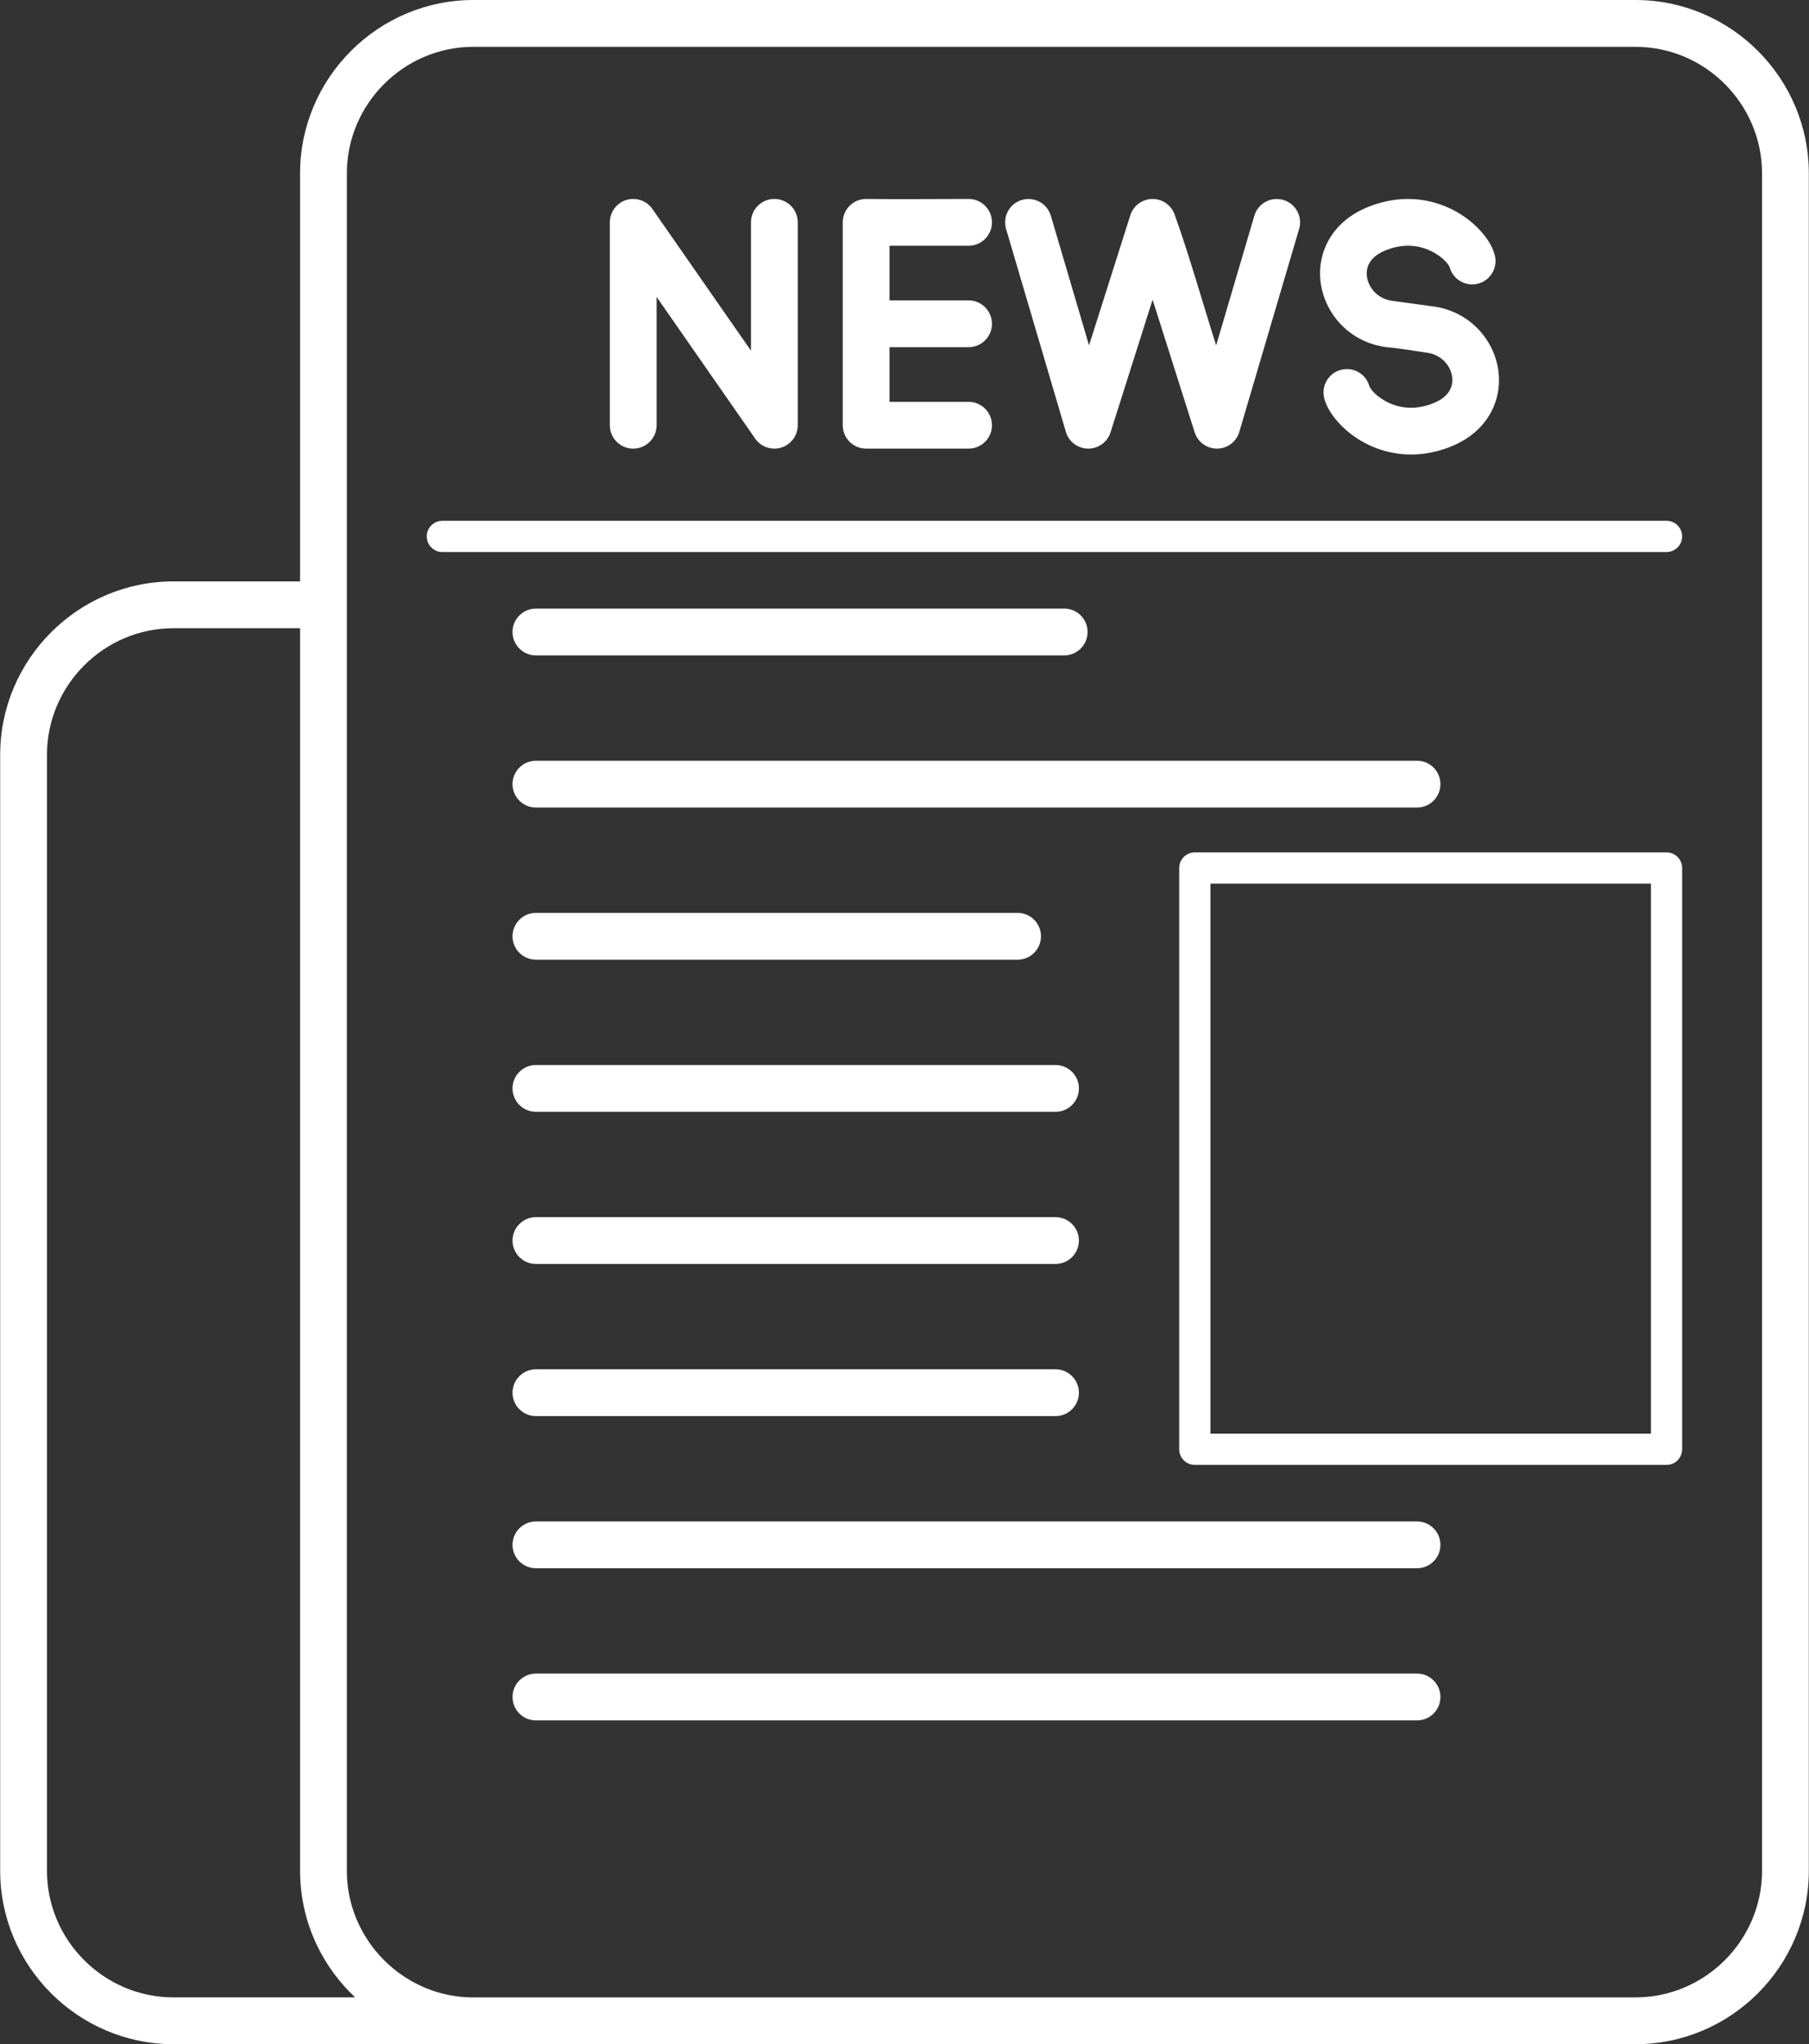 <?xml version="1.0" encoding="UTF-8" standalone="no"?><svg xmlns="http://www.w3.org/2000/svg" xmlns:xlink="http://www.w3.org/1999/xlink" clip-rule="evenodd" fill="#ffffff" fill-rule="evenodd" height="262" image-rendering="optimizeQuality" preserveAspectRatio="xMidYMid meet" shape-rendering="geometricPrecision" text-rendering="geometricPrecision" version="1" viewBox="24.0 9.0 232.0 262.0" width="232" zoomAndPan="magnify"><rect x="24.0" y="9.0" width="232.0" height="262.0" fill="#333333" stroke="none"/><g id="change1_1"><path d="M46.253 83.516l16.23 0 0 -52.286c0,-6.117 2.501,-11.675 6.528,-15.703 4.027,-4.027 9.586,-6.527 15.702,-6.527l149.034 0c6.117,0 11.675,2.5 15.702,6.527 4.028,4.028 6.528,9.586 6.528,15.703l0 217.54c0,6.117 -2.5,11.675 -6.528,15.703 -4.027,4.027 -9.585,6.527 -15.702,6.527l-149.034 0 -38.46 0c-6.116,0 -11.675,-2.5 -15.702,-6.527 -4.027,-4.028 -6.528,-9.586 -6.528,-15.703l0 -143.024c0,-6.116 2.5,-11.675 6.528,-15.702 4.027,-4.028 9.585,-6.528 15.702,-6.528zm34.477 -3.765c-1.104,0 -2,-0.896 -2,-2 0,-1.105 0.896,-2.001 2,-2.001l157.001 0c1.104,0 2,0.896 2,2.001 0,1.104 -0.896,2 -2,2l-157.001 0zm96.501 38.5l60.5 0c1.104,0 2,0.896 2,2l0 74.5c0,1.105 -0.896,2 -2,2l-60.5 0c-1.105,0 -2.001,-0.895 -2.001,-2l0 -74.5c0,-1.104 0.896,-2 2.001,-2zm58.499 4l-56.499 0 0 70.5 56.499 0 0 -70.5zm-143 107.249c-1.656,0 -3,-1.343 -3,-3 0,-1.657 1.344,-3 3,-3l113 0c1.656,0 3,1.343 3,3 0,1.657 -1.344,3 -3,3l-113 0zm0 -19.5c-1.656,0 -3,-1.343 -3,-3 0,-1.656 1.344,-3 3,-3l113 0c1.656,0 3,1.344 3,3 0,1.657 -1.344,3 -3,3l-113 0zm0 -19.5c-1.656,0 -3,-1.343 -3,-3 0,-1.656 1.344,-3 3,-3l66.638 0c1.657,0 3,1.344 3,3 0,1.657 -1.343,3 -3,3l-66.638 0zm0 -19.5c-1.656,0 -3,-1.343 -3,-3 0,-1.656 1.344,-3 3,-3l66.638 0c1.657,0 3,1.344 3,3 0,1.657 -1.343,3 -3,3l-66.638 0zm0 -19.5c-1.656,0 -3,-1.343 -3,-2.999 0,-1.657 1.344,-3 3,-3l66.638 0c1.657,0 3,1.343 3,3 0,1.656 -1.343,2.999 -3,2.999l-66.638 0zm0 -19.499c-1.656,0 -3,-1.344 -3,-3 0,-1.657 1.344,-3 3,-3l61.773 0c1.656,0 3,1.343 3,3 0,1.656 -1.344,3 -3,3l-61.773 0zm0 -19.5c-1.656,0 -3,-1.344 -3,-3 0,-1.657 1.344,-3 3,-3l113 0c1.656,0 3,1.343 3,3 0,1.656 -1.344,3 -3,3l-113 0zm0 -19.5c-1.656,0 -3,-1.343 -3,-3 0,-1.657 1.344,-3 3,-3l67.75 0c1.656,0 3,1.343 3,3 0,1.657 -1.344,3 -3,3l-67.75 0zm9.478 -55.503c0,-1.657 1.344,-3 3,-3 1.067,0 2.004,0.557 2.536,1.396l12.565 18.051 0 -16.447c0,-1.657 1.344,-3 3,-3 1.657,0 3,1.343 3,3l0 26.003c0,1.657 -1.343,3 -3,3 -1.066,0 -2.003,-0.557 -2.535,-1.396l-12.566 -18.051 0 16.447c0,1.657 -1.343,3 -3,3 -1.656,0 -3,-1.343 -3,-3l0 -26.003zm113.49 4.184c0.427,1.599 -0.523,3.241 -2.122,3.668 -1.586,0.424 -3.216,-0.509 -3.657,-2.086 -0.228,-0.561 -1.008,-1.366 -2.219,-2.002 -1.303,-0.683 -3.028,-1.043 -5.008,-0.514 -0.327,0.088 -0.668,0.202 -1.019,0.345 -1.156,0.468 -1.851,1.134 -2.168,1.854 -0.22,0.501 -0.275,1.052 -0.188,1.588l0.012 0.08c0.102,0.556 0.355,1.1 0.735,1.572 0.585,0.728 1.476,1.261 2.588,1.38l4.865 0.669c2.813,0.299 5.095,1.686 6.62,3.583 1.038,1.292 1.725,2.833 1.987,4.44 0.27,1.654 0.091,3.372 -0.608,4.963 -0.91,2.07 -2.662,3.885 -5.402,4.995 -0.578,0.235 -1.155,0.427 -1.725,0.579 -3.638,0.973 -6.859,0.283 -9.318,-1.006 -2.55,-1.337 -4.35,-3.426 -5.007,-5.048 -0.09,-0.22 -0.165,-0.444 -0.225,-0.669 -0.427,-1.598 0.523,-3.241 2.121,-3.667 1.587,-0.424 3.217,0.508 3.658,2.086 0.228,0.561 1.007,1.366 2.218,2.001 1.303,0.683 3.028,1.043 5.007,0.514 0.328,-0.087 0.669,-0.201 1.021,-0.344 1.155,-0.469 1.851,-1.135 2.167,-1.855 0.22,-0.501 0.276,-1.052 0.189,-1.588l0 -0.012c-0.094,-0.578 -0.352,-1.148 -0.747,-1.639 -0.585,-0.728 -1.477,-1.262 -2.588,-1.38 -1.539,-0.218 -3.346,-0.548 -4.866,-0.67 -2.812,-0.299 -5.094,-1.685 -6.619,-3.582 -1.012,-1.259 -1.689,-2.754 -1.966,-4.316l-0.024 -0.125c-0.268,-1.654 -0.089,-3.371 0.611,-4.963 0.91,-2.069 2.662,-3.885 5.402,-4.995 0.577,-0.234 1.153,-0.427 1.723,-0.579 3.638,-0.973 6.86,-0.283 9.319,1.006 2.55,1.337 4.351,3.427 5.008,5.049l-0.004 0.002 0.004 0.01c0.096,0.236 0.171,0.456 0.225,0.656zm-16.07 16.845l-0.01 -0.035 0.01 0.035zm-30.667 -21.936l0.034 -0.099c0.146,-0.412 0.375,-0.773 0.661,-1.071l0.086 -0.086c0.298,-0.286 0.659,-0.515 1.071,-0.661 0.65,-0.233 1.362,-0.233 2.012,0 0.412,0.146 0.773,0.375 1.071,0.661l0.086 0.086c0.286,0.297 0.515,0.659 0.661,1.071 1.926,5.379 3.585,11.289 5.326,16.776l4.9 -16.615c0.466,-1.586 2.13,-2.493 3.715,-2.027 1.585,0.465 2.493,2.129 2.027,3.714l-7.618 25.831c-0.23,1.001 -0.97,1.858 -2.02,2.189 -1.579,0.498 -3.264,-0.378 -3.762,-1.957l-5.392 -16.993 -5.393 16.993c-0.498,1.579 -2.182,2.455 -3.761,1.957 -1.051,-0.331 -1.79,-1.188 -2.021,-2.189l-7.617 -25.831c-0.466,-1.585 0.442,-3.249 2.027,-3.714 1.585,-0.466 3.249,0.441 3.715,2.027l4.899 16.615 5.293 -16.677zm0.695 -1.17l0.013 -0.014 -0.013 0.014zm4.24 -0.086l0.014 0.013 -0.014 -0.013zm-38.682 31.166l-0.135 0c-1.656,0 -3,-1.343 -3,-3l0 -26.003c0,-1.657 1.344,-3 3,-3 4.364,0.055 8.768,0 13.136,0 1.657,0 3,1.343 3,3 0,1.656 -1.343,3 -3,3l-10.136 0 0 7.002 10.136 0c1.657,0 3,1.343 3,3 0,1.656 -1.343,2.999 -3,2.999l-10.136 0 0 7.002 10.136 0c1.657,0 3,1.343 3,3 0,1.657 -1.343,3 -3,3l-13.001 0zm-66.731 182.269l0.002 0.209 0.004 0.208 0.006 0.208 0.009 0.207 0.012 0.206 0.015 0.205 0 0.001 0.017 0.204 0.019 0.204 0 0.001 0.022 0.203 0.025 0.203 0 0 0.027 0.202 0.03 0.201 0 0 0.032 0.2 0 0 0.035 0.2 0.037 0.199 0.04 0.198 0 0 0.042 0.197 0 0 0.044 0.196 0 0 0.046 0.195 0 0.001 0.05 0.194 0 0 0.051 0.193 0 0.001 0.054 0.192 0 0 0.056 0.191 0 0.001 0.059 0.19 0 0 0.06 0.19 0 0 0.063 0.189 0 0 0.065 0.187 0 0.001 0.068 0.186 0 0 0.069 0.185 0 0.001 0.072 0.184 0 0.001 0.074 0.183 0 0 0.076 0.182 0 0.001 0.079 0.18 0 0.001 0.08 0.179 0 0.001c0.082,0.179 0.167,0.357 0.255,0.533l0 0c0.117,0.235 0.24,0.467 0.368,0.695l0 0 0.097 0.17 0 0.001c0.294,0.509 0.615,1.002 0.961,1.475l0 0 0.116 0.157 0 0c0.117,0.157 0.237,0.311 0.36,0.463l0 0c0.367,0.455 0.759,0.891 1.173,1.305 0.414,0.414 0.85,0.806 1.306,1.174l0 0c0.152,0.122 0.306,0.242 0.462,0.36l0.001 0 0.156 0.116 0.001 0c0.473,0.346 0.966,0.667 1.475,0.961l0 0 0.171 0.097 0 0c0.228,0.128 0.46,0.251 0.694,0.368l0.001 0c0.176,0.088 0.354,0.173 0.533,0.254l0 0 0.18 0.081 0 0 0.181 0.078 0.001 0 0.182 0.076 0 0 0.183 0.074 0 0 0.185 0.072 0 0 0.185 0.07 0.001 0 0.186 0.067 0 0 0.188 0.066 0 0 0.188 0.062 0.001 0 0.189 0.061 0 0 0.191 0.059 0 0 0.192 0.056 0 0 0.192 0.053 0 0 0.194 0.052 0 0 0.194 0.049 0 0 0.195 0.047 0.001 0 0.196 0.044 0 0 0.197 0.042 0 0 0.198 0.039 0.199 0.038 0.199 0.034 0.001 0 0.2 0.033 0 0 0.201 0.029 0.202 0.027 0 0 0.203 0.025 0.203 0.022 0 0 0.204 0.02 0.205 0.017 0 0 0.206 0.014 0.206 0.012 0.207 0.01 0.207 0.006 0.209 0.004 0.208 0.001 149.034 0c4.46,0 8.517,-1.827 11.46,-4.77 2.943,-2.943 4.77,-7 4.77,-11.46l0 -217.54c0,-4.46 -1.827,-8.517 -4.77,-11.46 -2.943,-2.943 -7,-4.77 -11.46,-4.77l-149.034 0c-4.46,0 -8.516,1.826 -11.46,4.77 -2.943,2.943 -4.77,7 -4.77,11.46l0 217.54zm-6 -159.254l-16.23 0c-4.46,0 -8.517,1.827 -11.46,4.77 -2.943,2.943 -4.77,7 -4.77,11.46l0 143.024c0,4.46 1.827,8.518 4.77,11.461 2.943,2.943 7,4.769 11.46,4.769l23.304 0 -0.164 -0.154 0 0c-0.129,-0.123 -0.256,-0.247 -0.382,-0.373 -1.196,-1.196 -2.257,-2.526 -3.158,-3.966l0 -0.001c-0.142,-0.227 -0.28,-0.457 -0.415,-0.69l0 0c-0.268,-0.465 -0.52,-0.941 -0.755,-1.427l0 0 -0.116 -0.243 0 -0.001 -0.113 -0.245 0 0 -0.11 -0.246 0 -0.001 -0.107 -0.248 0 0 -0.104 -0.25 0 0 -0.102 -0.251 0 -0.001c-0.067,-0.168 -0.131,-0.336 -0.194,-0.506l0 -0.001c-0.093,-0.255 -0.183,-0.512 -0.267,-0.771l0 0 -0.083 -0.26 0 -0.001 -0.08 -0.26 0 -0.001 -0.077 -0.262 0 -0.001c-0.05,-0.175 -0.098,-0.351 -0.144,-0.528l0 -0.001 -0.067 -0.266 0 0c-0.066,-0.268 -0.126,-0.537 -0.182,-0.807l0 0 -0.054 -0.271 0 -0.001 -0.051 -0.272 0 0 -0.047 -0.273 0 -0.001 -0.044 -0.274 0 -0.001 -0.041 -0.275 0 -0.001 -0.037 -0.276 0 0 -0.034 -0.278 0 0 -0.03 -0.279 0 0 -0.027 -0.28 -0.023 -0.281 -0.02 -0.282 0 0 -0.016 -0.283 -0.013 -0.283 -0.009 -0.285 -0.006 -0.285c-0.001,-0.096 -0.002,-0.191 -0.002,-0.287l0 -159.254z" fill-rule="nonzero"/></g></svg>